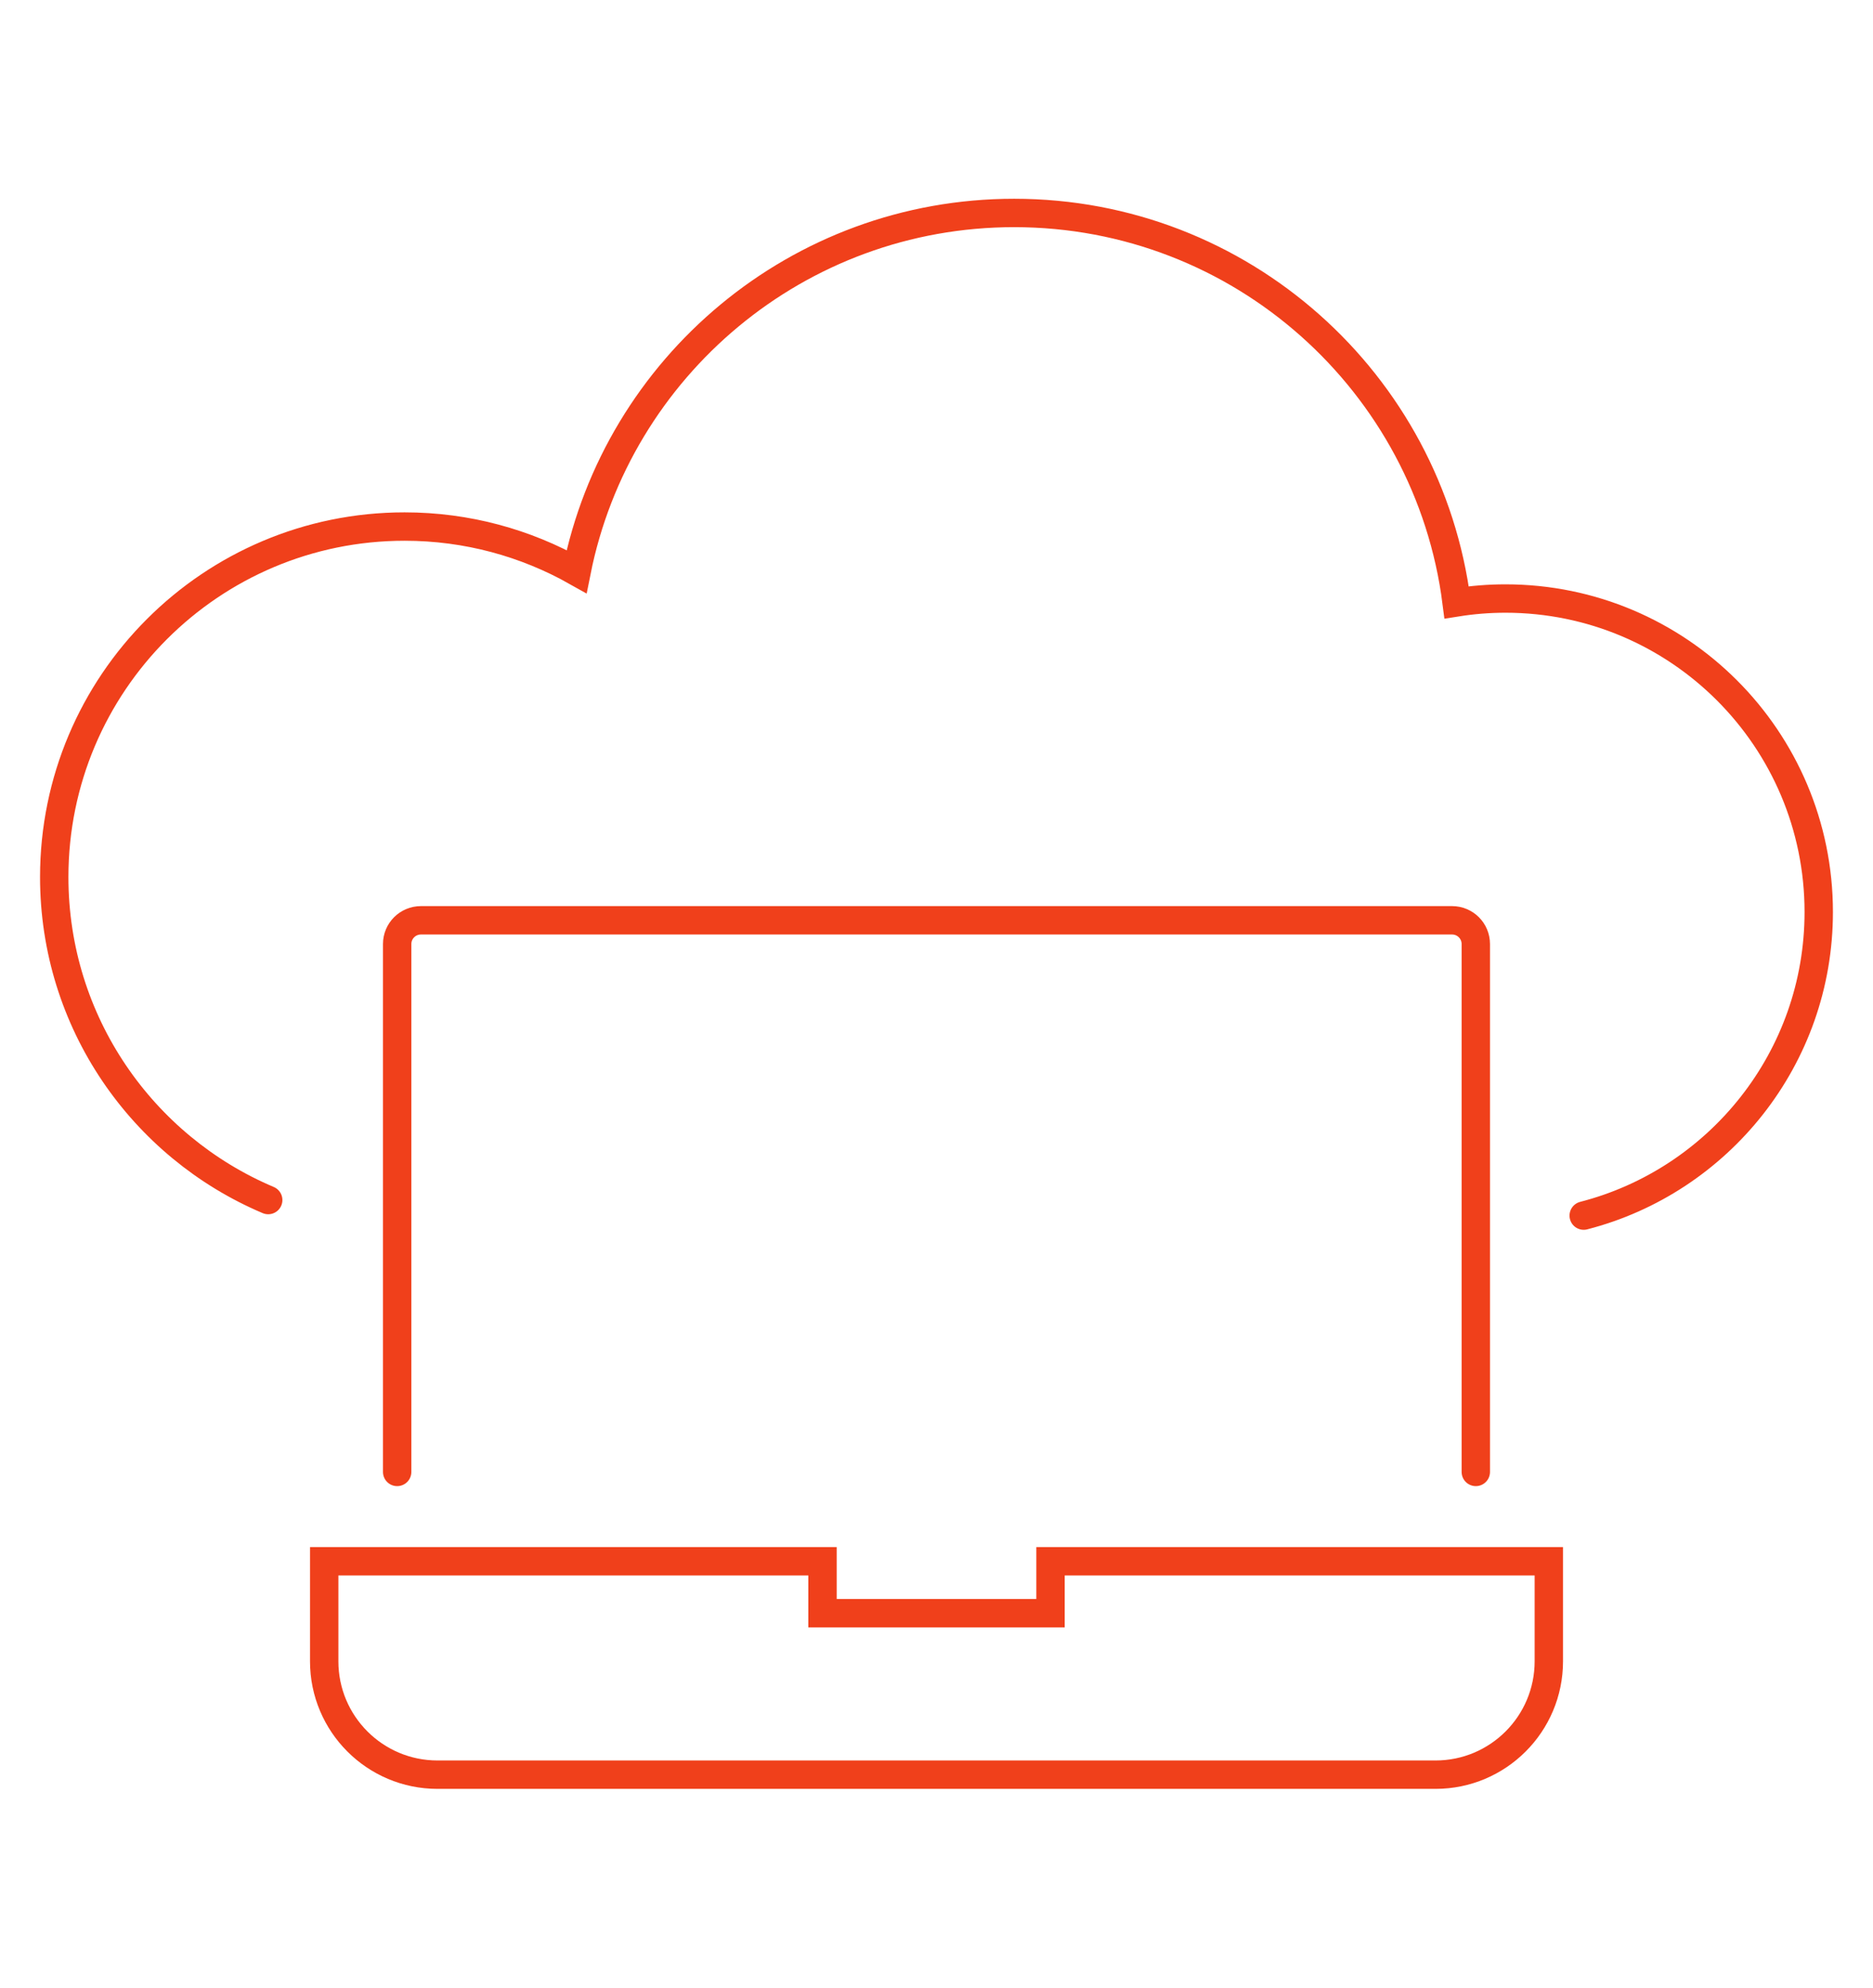 <?xml version="1.0" encoding="utf-8"?>
<!-- Generator: Adobe Illustrator 16.0.0, SVG Export Plug-In . SVG Version: 6.00 Build 0)  -->
<!DOCTYPE svg PUBLIC "-//W3C//DTD SVG 1.1//EN" "http://www.w3.org/Graphics/SVG/1.1/DTD/svg11.dtd">
<svg version="1.1" id="Calque_1" xmlns="http://www.w3.org/2000/svg" xmlns:xlink="http://www.w3.org/1999/xlink" x="0px" y="0px"
	 width="66px" height="70px" viewBox="0 0 66 70" enable-background="new 0 0 66 70" xml:space="preserve">
<g>
	<g>
		<path fill="none" stroke="#F0401B" stroke-linecap="round" stroke-miterlimit="10" d="M55.806,42.811
			c4.762-1.226,8.282-5.549,8.282-10.692c0-6.096-4.945-11.04-11.04-11.04c-0.587,0-1.158,0.047-1.72,0.136
			C50.341,13.478,43.738,7.5,35.737,7.5c-7.63,0-13.982,5.427-15.42,12.631c-1.791-1.008-3.857-1.587-6.06-1.587
			c-6.818,0-12.346,5.526-12.346,12.345c0,5.112,3.109,9.501,7.54,11.374"/>
		<path fill="none" stroke="#F0401B" stroke-linecap="round" stroke-miterlimit="10" d="M13.995,51.838V33.247
			c0-0.462,0.375-0.836,0.837-0.836h36.336c0.462,0,0.836,0.374,0.836,0.836v18.591"/>
		<path fill="none" stroke="#F0401B" stroke-linecap="round" stroke-miterlimit="10" d="M11.424,58.507v-3.523h17.559v1.829h8.035
			v-1.829h17.559v3.523c0,2.205-1.788,3.993-3.993,3.993H15.417C13.212,62.5,11.424,60.712,11.424,58.507z"/>
	</g>
</g>
</svg>
